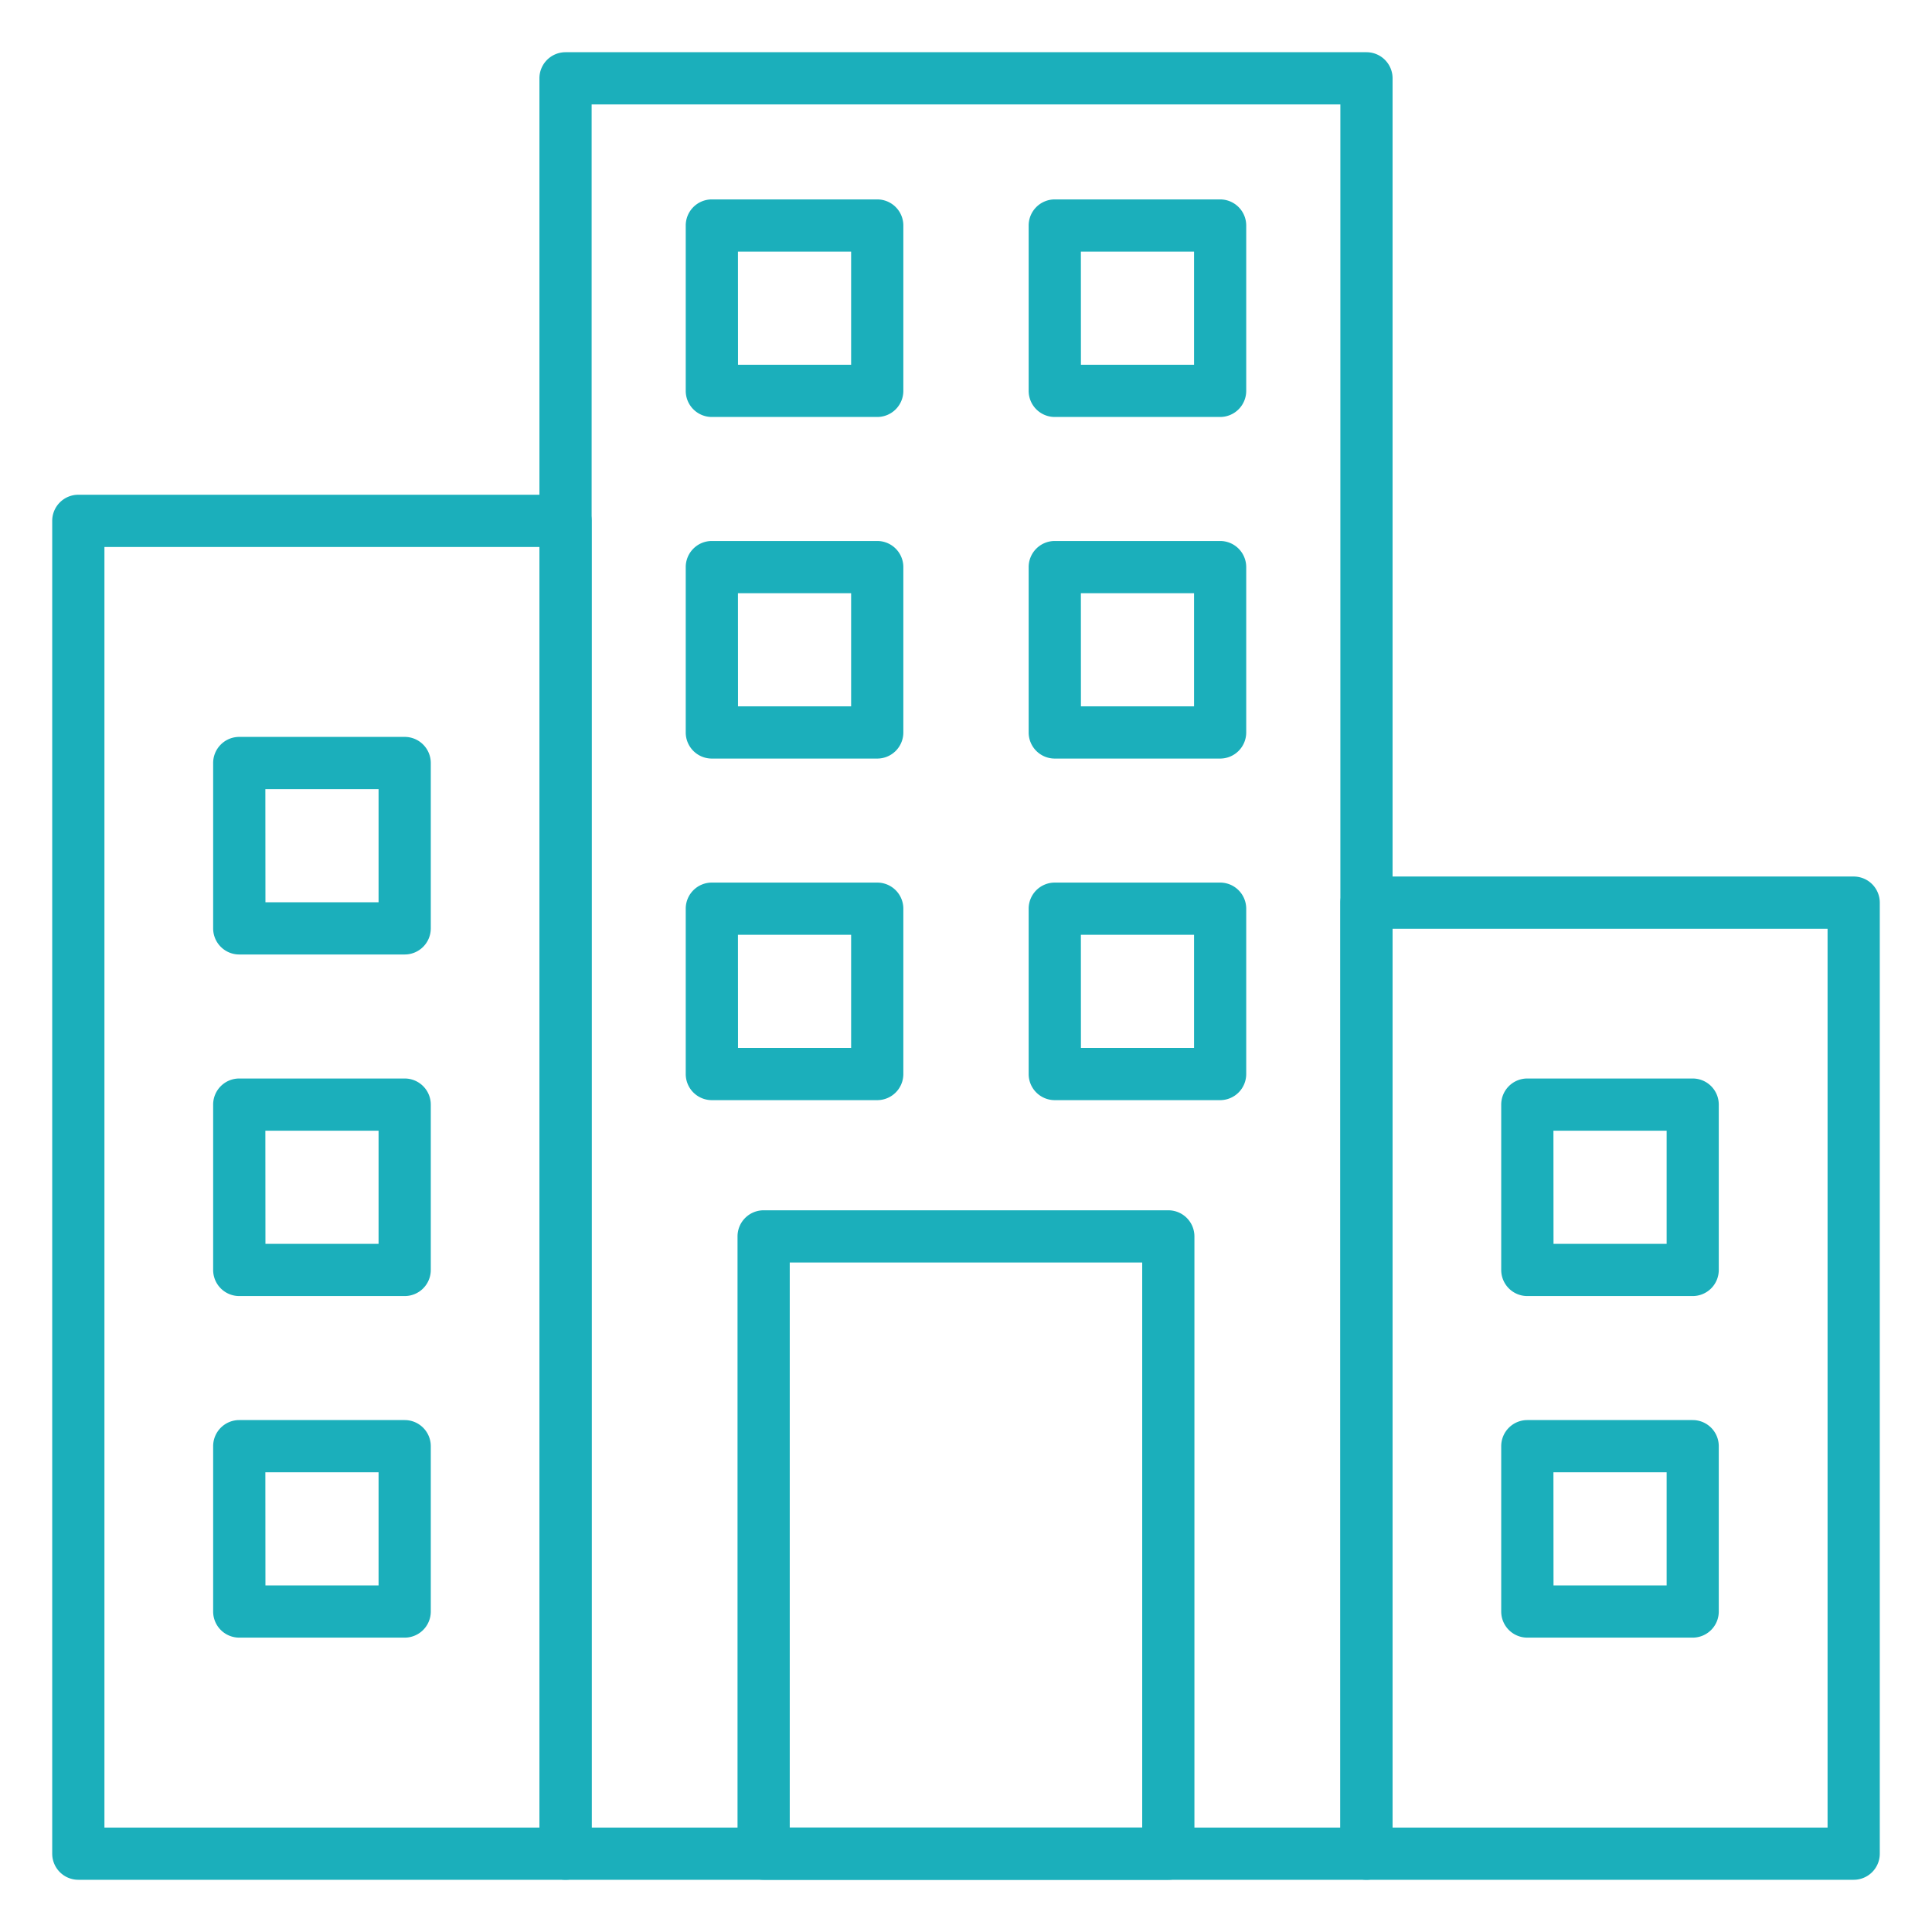 <?xml version="1.0" encoding="UTF-8"?> <svg xmlns="http://www.w3.org/2000/svg" xmlns:xlink="http://www.w3.org/1999/xlink" xmlns:svgjs="http://svgjs.com/svgjs" width="512" height="512" x="0" y="0" viewBox="0 0 74 74" style="enable-background:new 0 0 512 512" xml:space="preserve" class=""> <g> <path xmlns="http://www.w3.org/2000/svg" d="m21.661 72h-18.661a1 1 0 0 1 -1-1v-51.05a1 1 0 0 1 1-1h18.661a1 1 0 0 1 1 1v51.05a1 1 0 0 1 -1 1zm-17.661-2h16.661v-49.05h-16.661z" fill="#1bafbb" data-original="#000000" style="" class=""></path> <path xmlns="http://www.w3.org/2000/svg" d="m71 72h-18.661a1 1 0 0 1 -1-1v-36.427a1 1 0 0 1 1-1h18.661a1 1 0 0 1 1 1v36.427a1 1 0 0 1 -1 1zm-17.661-2h16.661v-34.427h-16.661z" fill="#1bafbb" data-original="#000000" style="" class=""></path> <path xmlns="http://www.w3.org/2000/svg" d="m52.339 72h-30.678a1 1 0 0 1 -1-1v-68a1 1 0 0 1 1-1h30.678a1 1 0 0 1 1 1v68a1 1 0 0 1 -1 1zm-29.678-2h28.678v-66h-28.678z" fill="#1bafbb" data-original="#000000" style="" class=""></path> <path xmlns="http://www.w3.org/2000/svg" d="m44.749 72h-15.5a1 1 0 0 1 -1-1v-23.643a1 1 0 0 1 1-1h15.5a1 1 0 0 1 1 1v23.643a1 1 0 0 1 -1 1zm-14.5-2h13.5v-21.643h-13.5z" fill="#1bafbb" data-original="#000000" style="" class=""></path> <path xmlns="http://www.w3.org/2000/svg" d="m15.5 36.559h-6.336a1 1 0 0 1 -1-1v-6.334a1 1 0 0 1 1-1h6.336a1 1 0 0 1 1 1v6.334a1 1 0 0 1 -1 1zm-5.333-2h4.333v-4.334h-4.336z" fill="#1bafbb" data-original="#000000" style="" class=""></path> <path xmlns="http://www.w3.org/2000/svg" d="m15.5 49.642h-6.336a1 1 0 0 1 -1-1v-6.333a1 1 0 0 1 1-1h6.336a1 1 0 0 1 1 1v6.333a1 1 0 0 1 -1 1zm-5.333-2h4.333v-4.333h-4.336z" fill="#1bafbb" data-original="#000000" style="" class=""></path> <path xmlns="http://www.w3.org/2000/svg" d="m15.5 62.725h-6.336a1 1 0 0 1 -1-1v-6.333a1 1 0 0 1 1-1h6.336a1 1 0 0 1 1 1v6.333a1 1 0 0 1 -1 1zm-5.333-2h4.333v-4.333h-4.336z" fill="#1bafbb" data-original="#000000" style="" class=""></path> <path xmlns="http://www.w3.org/2000/svg" d="m64.836 49.642h-6.336a1 1 0 0 1 -1-1v-6.333a1 1 0 0 1 1-1h6.333a1 1 0 0 1 1 1v6.333a1 1 0 0 1 -.997 1zm-5.333-2h4.333v-4.333h-4.336z" fill="#1bafbb" data-original="#000000" style="" class=""></path> <path xmlns="http://www.w3.org/2000/svg" d="m64.836 62.725h-6.336a1 1 0 0 1 -1-1v-6.333a1 1 0 0 1 1-1h6.333a1 1 0 0 1 1 1v6.333a1 1 0 0 1 -.997 1zm-5.333-2h4.333v-4.333h-4.336z" fill="#1bafbb" data-original="#000000" style="" class=""></path> <path xmlns="http://www.w3.org/2000/svg" d="m33.6 15.971h-6.335a1 1 0 0 1 -1-1v-6.333a1 1 0 0 1 1-1h6.335a1 1 0 0 1 1 1v6.333a1 1 0 0 1 -1 1zm-5.333-2h4.333v-4.333h-4.335z" fill="#1bafbb" data-original="#000000" style="" class=""></path> <path xmlns="http://www.w3.org/2000/svg" d="m33.6 29.055h-6.335a1 1 0 0 1 -1-1v-6.334a1 1 0 0 1 1-1h6.335a1 1 0 0 1 1 1v6.334a1 1 0 0 1 -1 1zm-5.333-2h4.333v-4.334h-4.335z" fill="#1bafbb" data-original="#000000" style="" class=""></path> <path xmlns="http://www.w3.org/2000/svg" d="m33.6 42.138h-6.335a1 1 0 0 1 -1-1v-6.333a1 1 0 0 1 1-1h6.335a1 1 0 0 1 1 1v6.333a1 1 0 0 1 -1 1zm-5.333-2h4.333v-4.333h-4.335z" fill="#1bafbb" data-original="#000000" style="" class=""></path> <path xmlns="http://www.w3.org/2000/svg" d="m46.735 15.971h-6.335a1 1 0 0 1 -1-1v-6.333a1 1 0 0 1 1-1h6.333a1 1 0 0 1 1 1v6.333a1 1 0 0 1 -.998 1zm-5.333-2h4.333v-4.333h-4.335z" fill="#1bafbb" data-original="#000000" style="" class=""></path> <path xmlns="http://www.w3.org/2000/svg" d="m46.735 29.055h-6.335a1 1 0 0 1 -1-1v-6.334a1 1 0 0 1 1-1h6.333a1 1 0 0 1 1 1v6.334a1 1 0 0 1 -.998 1zm-5.333-2h4.333v-4.334h-4.335z" fill="#1bafbb" data-original="#000000" style="" class=""></path> <path xmlns="http://www.w3.org/2000/svg" d="m46.735 42.138h-6.335a1 1 0 0 1 -1-1v-6.333a1 1 0 0 1 1-1h6.333a1 1 0 0 1 1 1v6.333a1 1 0 0 1 -.998 1zm-5.333-2h4.333v-4.333h-4.335z" fill="#1bafbb" data-original="#000000" style="" class=""></path> </g> </svg> 